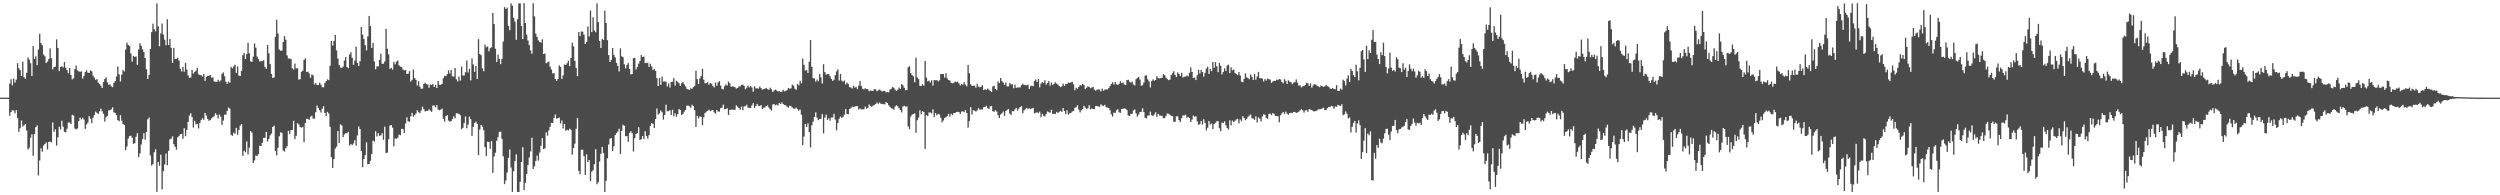 <?xml version="1.0" encoding="UTF-8"?>
<svg xmlns="http://www.w3.org/2000/svg" width="1920" height="150">
  <path d="M0 75.000h1v1.000H0zM1 75.000h1v1.000H1zM2 75.000h1v1.000H2zM3 75.000h1v1.000H3zM4 75.000h1v1.000H4zM5 75.000h1v1.000H5zM6 74.975h1v1.000H6zM7 64.214h1v24.712H7zM8 60.894h1v25.171H8zM9 65.611h1v19.008H9zM10 60.367h1v24.509H10zM11 63.386h1v23.660H11zM12 61.156h1v23.420H12zM13 48.500h1v42.056H13zM14 52.439h1v48.840H14zM15 53.891h1v44.583H15zM16 58.362h1v34.266H16zM17 47.339h1v49.832H17zM18 59.363h1v36.833H18zM19 60.447h1v34.832H19zM20 55.905h1v44.285H20zM21 44.196h1v70.667H21zM22 45.759h1v67.703H22zM23 48.529h1v57.274H23zM24 58.375h1v44.750H24zM25 35.401h1v84.239H25zM26 45.360h1v57.594H26zM27 43.213h1v54.512H27zM28 50.036h1v46.267H28zM29 38.020h1v96.728H29zM30 25.918h1v97.362H30zM31 33.149h1v80.739H31zM32 34.761h1v81.729H32zM33 41.871h1v69.893H33zM34 43.275h1v67.332H34zM35 48.417h1v60.968H35zM36 47.267h1v67.521H36zM37 45.346h1v63.652H37zM38 37.163h1v71.566H38zM39 44.695h1v64.626H39zM40 53.289h1v40.745H40zM41 51.438h1v49.832H41zM42 51.179h1v48.147H42zM43 30.239h1v81.519H43zM44 36.789h1v68.700H44zM45 54.642h1v42.673H45zM46 51.385h1v48.025H46zM47 50.889h1v41.819H47zM48 51.813h1v45.541H48zM49 47.592h1v53.664H49zM50 52.043h1v49.580H50zM51 53.830h1v45.023H51zM52 56.247h1v37.852H52zM53 52.120h1v41.914H53zM54 57.623h1v37.645H54zM55 60.972h1v27.235H55zM56 60.111h1v28.627H56zM57 53.056h1v45.632H57zM58 50.351h1v49.060H58zM59 54.075h1v44.600H59zM60 54.841h1v38.106H60zM61 55.115h1v35.198H61zM62 54.853h1v36.842H62zM63 60.388h1v30.022H63zM64 58.263h1v33.562H64zM65 55.223h1v43.764H65zM66 54.000h1v41.633H66zM67 55.786h1v38.376H67zM68 56.008h1v33.149H68zM69 54.130h1v37.115H69zM70 54.749h1v39.781H70zM71 58.110h1v32.184H71zM72 59.620h1v28.720H72zM73 61.329h1v24.372H73zM74 60.731h1v25.975H74zM75 63.495h1v23.986H75zM76 64.594h1v20.891H76zM77 65.862h1v17.663H77zM78 67.594h1v17.853H78zM79 63.006h1v24.325H79zM80 60.627h1v32.785H80zM81 59.366h1v30.676H81zM82 63.217h1v25.776H82zM83 65.133h1v19.686H83zM84 64.731h1v19.833H84zM85 66.324h1v17.647H85zM86 66.960h1v15.448H86zM87 63.569h1v22.685H87zM88 62.430h1v24.411H88zM89 58.744h1v29.696H89zM90 51.061h1v41.137H90zM91 57.145h1v35.991H91zM92 62.587h1v25.897H92zM93 57.367h1v35.278H93zM94 53.642h1v41.635H94zM95 54.887h1v41.062H95zM96 38.141h1v77.139H96zM97 32.708h1v79.800H97zM98 34.486h1v71.907H98zM99 35.330h1v69.187H99zM100 41.055h1v63.114H100zM101 47.289h1v58.424H101zM102 42.927h1v67.531H102zM103 43.687h1v66.293H103zM104 43.400h1v61.613H104zM105 49.853h1v52.468H105zM106 38.111h1v82.614H106zM107 33.250h1v84.581H107zM108 35.133h1v75.850H108zM109 37.835h1v69.057H109zM110 39.980h1v62.341H110zM111 44.554h1v62.731H111zM112 53.197h1v48.132H112zM113 60.636h1v30.975H113zM114 57.559h1v32.654H114zM115 37.613h1v81.797H115zM116 24.713h1v102.392H116zM117 18.152h1v107.833H117zM118 22.478h1v94.445H118zM119 24.057h1v90.574H119zM120 2.596h1v144.751H120zM121 20.273h1v104.119H121zM122 35.458h1v91.893H122zM123 25.679h1v93.156H123zM124 18.077h1v127.352H124zM125 26.533h1v104.916H125zM126 30.443h1v95.925H126zM127 34.767h1v83.095H127zM128 14.821h1v112.088H128zM129 34.460h1v81.411H129zM130 29.905h1v77.178H130zM131 36.687h1v69.830H131zM132 48.305h1v56.382H132zM133 36.744h1v74.023H133zM134 45.219h1v67.508H134zM135 45.315h1v69.621H135zM136 44.349h1v61.078H136zM137 46.507h1v58.060H137zM138 52.818h1v50.305H138zM139 54.940h1v47.854H139zM140 51.273h1v55.276H140zM141 55.106h1v43.375H141zM142 48.193h1v56.457H142zM143 53.473h1v46.299H143zM144 57.950h1v35.671H144zM145 59.818h1v28.961H145zM146 59.481h1v27.455H146zM147 53.606h1v36.267H147zM148 56.486h1v41.417H148zM149 55.350h1v37.464H149zM150 54.272h1v41.281H150zM151 52.069h1v43.124H151zM152 57.205h1v41.428H152zM153 57.548h1v36.947H153zM154 57.800h1v34.461H154zM155 58.871h1v31.964H155zM156 56.812h1v35.242H156zM157 62.124h1v24.660H157zM158 59.118h1v29.733H158zM159 58.211h1v33.108H159zM160 58.199h1v34.585H160zM161 57.618h1v34.574H161zM162 59.662h1v31.232H162zM163 59.436h1v30.556H163zM164 62.449h1v26.779H164zM165 62.800h1v24.220H165zM166 62.899h1v25.316H166zM167 61.269h1v29.790H167zM168 62.668h1v25.314H168zM169 61.777h1v27.815H169zM170 56.696h1v39.217H170zM171 55.605h1v37.025H171zM172 58.543h1v29.504H172zM173 62.705h1v25.404H173zM174 64.347h1v20.873H174zM175 62.709h1v19.875H175zM176 63.480h1v20.002H176zM177 51.375h1v52.172H177zM178 52.524h1v51.750H178zM179 51.006h1v50.906H179zM180 49.650h1v53.111H180zM181 55.965h1v42.229H181zM182 51.041h1v52.487H182zM183 58.111h1v41.701H183zM184 58.346h1v38.169H184zM185 54.475h1v40.875H185zM186 42.352h1v77.378H186zM187 40.573h1v75.116H187zM188 45.354h1v71.536H188zM189 41.538h1v67.094H189zM190 32.838h1v85.730H190zM191 40.948h1v72.454H191zM192 47.028h1v53.640H192zM193 47.523h1v54.306H193zM194 43.531h1v81.642H194zM195 33.383h1v89.760H195zM196 36.597h1v82.781H196zM197 43.454h1v76.465H197zM198 45.490h1v72.888H198zM199 47.179h1v64.832H199zM200 47.074h1v65.035H200zM201 46.943h1v62.660H201zM202 46.242h1v59.648H202zM203 51.366h1v54.454H203zM204 52.854h1v48.463H204zM205 34.543h1v74.112H205zM206 40.913h1v65.797H206zM207 49.186h1v54.763H207zM208 56.743h1v45.879H208zM209 59.885h1v37.586H209zM210 59.419h1v37.076H210zM211 28.324h1v87.581H211zM212 15.179h1v104.155H212zM213 25.740h1v87.720H213zM214 37.981h1v66.693H214zM215 38.898h1v62.717H215zM216 38.840h1v63.145H216zM217 32.189h1v83.403H217zM218 27.756h1v88.678H218zM219 30.475h1v83.316H219zM220 42.555h1v69.774H220zM221 44.910h1v55.522H221zM222 44.897h1v57.973H222zM223 45.364h1v54.599H223zM224 52.429h1v47.347H224zM225 53.459h1v39.320H225zM226 48.779h1v58.123H226zM227 52.573h1v51.741H227zM228 52.401h1v42.197H228zM229 61.199h1v34.321H229zM230 60.823h1v36.652H230zM231 55.142h1v42.976H231zM232 54.252h1v43.185H232zM233 46.081h1v63.198H233zM234 44.801h1v49.726H234zM235 55.315h1v35.864H235zM236 54.972h1v36.374H236zM237 56.437h1v35.636H237zM238 59.695h1v29.951H238zM239 57.139h1v31.753H239zM240 57.894h1v33.206H240zM241 64.889h1v26.177H241zM242 63.722h1v22.468H242zM243 65.301h1v15.768H243zM244 65.333h1v17.585H244zM245 63.554h1v21.145H245zM246 64.955h1v21.480H246zM247 66.914h1v16.588H247zM248 67.059h1v14.543H248zM249 63.866h1v22.793H249zM250 62.264h1v26.819H250zM251 60.980h1v24.883H251zM252 61.536h1v25.655H252zM253 50.489h1v46.882H253zM254 31.369h1v89.375H254zM255 34.952h1v93.979H255zM256 31.529h1v90.613H256zM257 26.774h1v87.343H257zM258 38.721h1v73.908H258zM259 44.917h1v55.725H259zM260 49.838h1v60.010H260zM261 51.851h1v43.709H261zM262 52.231h1v44.145H262zM263 51.143h1v54.054H263zM264 46.490h1v56.783H264zM265 43.811h1v58.365H265zM266 51.451h1v50.929H266zM267 52.433h1v48.777H267zM268 41.843h1v70.010H268zM269 40.144h1v70.374H269zM270 44.404h1v67.072H270zM271 49.791h1v60.387H271zM272 46.490h1v61.189H272zM273 35.837h1v76.018H273zM274 48.317h1v55.733H274zM275 50.661h1v46.470H275zM276 47.030h1v52.034H276zM277 20.775h1v95.316H277zM278 26.582h1v101.833H278zM279 29.922h1v92.188H279zM280 34.598h1v84.577H280zM281 38.642h1v70.672H281zM282 27.922h1v98.286H282zM283 12.215h1v113.746H283zM284 20.068h1v103.493H284zM285 36.791h1v81.518H285zM286 32.922h1v75.101H286zM287 47.174h1v61.580H287zM288 53.141h1v47.683H288zM289 51.059h1v53.766H289zM290 50.967h1v51.260H290zM291 46.044h1v58.265H291zM292 41.108h1v62.841H292zM293 48.964h1v53.354H293zM294 48.935h1v58.450H294zM295 47.199h1v50.063H295zM296 22.218h1v95.375H296zM297 37.404h1v79.740H297zM298 41.708h1v65.276H298zM299 52.844h1v43.623H299zM300 52.056h1v43.995H300zM301 53.496h1v44.539H301zM302 47.528h1v64.818H302zM303 49.409h1v56.929H303zM304 47.248h1v59.371H304zM305 46.486h1v59.260H305zM306 50.121h1v53.205H306zM307 51.182h1v52.693H307zM308 51.516h1v47.407H308zM309 53.419h1v45.765H309zM310 54.075h1v48.095H310zM311 53.661h1v41.270H311zM312 56.798h1v33.282H312zM313 56.554h1v36.611H313zM314 54.606h1v38.882H314zM315 62.727h1v26.673H315zM316 61.299h1v25.398H316zM317 53.472h1v36.166H317zM318 59.949h1v28.547H318zM319 61.274h1v25.847H319zM320 65.714h1v18.990H320zM321 62.358h1v23.787H321zM322 66.617h1v20.331H322zM323 68.212h1v16.624H323zM324 67.979h1v13.973H324zM325 64.440h1v19.387H325zM326 63.529h1v22.019H326zM327 64.619h1v20.579H327zM328 64.993h1v20.218H328zM329 67.429h1v16.524H329zM330 64.939h1v20.025H330zM331 65.226h1v20.565H331zM332 64.337h1v16.645H332zM333 66.793h1v14.312H333zM334 65.169h1v17.297H334zM335 67.592h1v13.077H335zM336 62.213h1v21.920H336zM337 65.067h1v19.690H337zM338 65.124h1v19.171H338zM339 64.361h1v19.046H339zM340 60.088h1v31.120H340zM341 58.156h1v35.234H341zM342 58.445h1v30.713H342zM343 56.924h1v31.533H343zM344 54.060h1v38.550H344zM345 56.446h1v37.033H345zM346 53.713h1v39.282H346zM347 58.603h1v32.908H347zM348 58.831h1v30.474H348zM349 52.239h1v38.664H349zM350 60.993h1v26.014H350zM351 62.551h1v24.610H351zM352 58.819h1v28.663H352zM353 61.877h1v26.580H353zM354 51.087h1v48.155H354zM355 57.970h1v40.231H355zM356 57.897h1v36.644H356zM357 55.450h1v33.993H357zM358 46.502h1v52.071H358zM359 55.712h1v39.985H359zM360 52.827h1v36.766H360zM361 61.735h1v29.736H361zM362 44.890h1v59.502H362zM363 49.552h1v47.869H363zM364 55.182h1v39.344H364zM365 50.642h1v42.818H365zM366 60.733h1v34.457H366zM367 30.060h1v89.079H367zM368 41.522h1v57.939H368zM369 42.410h1v53.568H369zM370 52.497h1v44.791H370zM371 54.757h1v45.289H371zM372 34.267h1v78.711H372zM373 36.300h1v83.597H373zM374 35.642h1v73.202H374zM375 39.403h1v69.599H375zM376 37.068h1v77.145H376zM377 36.294h1v72.101H377zM378 9.972h1v122.856H378zM379 18.471h1v101.808H379zM380 37.370h1v79.905H380zM381 47.537h1v60.573H381zM382 41.932h1v63.434H382zM383 45.213h1v56.098H383zM384 49.232h1v51.904H384zM385 45.195h1v61.394H385zM386 31.921h1v88.142H386zM387 5.503h1v135.889H387zM388 6.902h1v131.683H388zM389 5.897h1v126.585H389zM390 19.830h1v101.419H390zM391 23.200h1v91.569H391zM392 2.568h1v126.037H392zM393 4.378h1v143.048H393zM394 13.633h1v117.885H394zM395 16.574h1v107.132H395zM396 30.549h1v87.986H396zM397 14.726h1v132.703H397zM398 2.611h1v144.830H398zM399 2.605h1v136.959H399zM400 19.970h1v104.432H400zM401 29.990h1v83.045H401zM402 2.412h1v143.648H402zM403 17.726h1v122.722H403zM404 26.633h1v106.928H404zM405 31.072h1v95.663H405zM406 34.659h1v86.342H406zM407 38.705h1v77.597H407zM408 41.230h1v64.566H408zM409 2.601h1v127.180H409zM410 12.554h1v115.168H410zM411 25.879h1v97.711H411zM412 28.403h1v91.076H412zM413 30.993h1v92.317H413zM414 32.270h1v84.879H414zM415 32.801h1v79.118H415zM416 30.224h1v75.840H416zM417 41.524h1v73.033H417zM418 41.093h1v72.822H418zM419 48.586h1v53.006H419zM420 47.894h1v56.295H420zM421 47.249h1v52.921H421zM422 51.182h1v46.191H422zM423 53.363h1v40.973H423zM424 56.355h1v38.078H424zM425 56.101h1v34.510H425zM426 60.677h1v27.292H426zM427 62.094h1v28.999H427zM428 60.643h1v30.150H428zM429 50.244h1v40.089H429zM430 51.394h1v43.457H430zM431 60.600h1v31.906H431zM432 57.860h1v40.787H432zM433 49.570h1v45.636H433zM434 49.845h1v50.578H434zM435 48.567h1v51.090H435zM436 46.647h1v53.618H436zM437 50.739h1v48.100H437zM438 44.560h1v55.123H438zM439 32.844h1v85.971H439zM440 35.578h1v78.144H440zM441 46.678h1v63.659H441zM442 52.161h1v46.780H442zM443 58.448h1v32.221H443zM444 24.580h1v106.671H444zM445 27.754h1v106.143H445zM446 24.122h1v90.860H446zM447 24.305h1v90.699H447zM448 26.610h1v93.356H448zM449 33.816h1v100.516H449zM450 32.135h1v86.383H450zM451 20.340h1v104.087H451zM452 27.997h1v94.927H452zM453 8.102h1v130.899H453zM454 24.618h1v107.149H454zM455 13.252h1v117.472H455zM456 23.388h1v102.711H456zM457 24.802h1v89.803H457zM458 2.629h1v138.898H458zM459 16.941h1v123.030H459zM460 31.498h1v92.567H460zM461 36.825h1v81.281H461zM462 29.884h1v82.915H462zM463 30.688h1v86.902H463zM464 8.207h1v139.228H464zM465 17.646h1v121.184H465zM466 30.898h1v90.642H466zM467 42.293h1v68.729H467zM468 47.618h1v58.949H468zM469 45.939h1v59.984H469zM470 36.827h1v79.266H470zM471 42.203h1v70.088H471zM472 44.080h1v59.728H472zM473 48.315h1v53.936H473zM474 50.577h1v50.377H474zM475 54.873h1v43.962H475zM476 37.129h1v81.105H476zM477 43.232h1v57.250H477zM478 43.918h1v51.939H478zM479 49.425h1v47.205H479zM480 52.509h1v52.099H480zM481 49.836h1v54.718H481zM482 48.482h1v60.424H482zM483 52.988h1v49.069H483zM484 57.116h1v43.770H484zM485 56.840h1v45.466H485zM486 44.648h1v71.735H486zM487 44.428h1v61.712H487zM488 53.364h1v49.664H488zM489 51.344h1v50.764H489zM490 48.842h1v48.853H490zM491 46.805h1v60.789H491zM492 42.339h1v64.586H492zM493 43.759h1v60.657H493zM494 43.409h1v63.386H494zM495 48.505h1v52.275H495zM496 48.239h1v56.189H496zM497 48.267h1v58.122H497zM498 51.333h1v52.429H498zM499 48.930h1v47.720H499zM500 51.003h1v43.420H500zM501 53.808h1v41.304H501zM502 52.911h1v45.431H502zM503 54.361h1v37.016H503zM504 60.055h1v23.244H504zM505 66.026h1v21.969H505zM506 59.867h1v27.193H506zM507 65.123h1v19.729H507zM508 58.765h1v27.464H508zM509 62.657h1v29.213H509zM510 62.542h1v25.796H510zM511 62.755h1v17.677H511zM512 66.379h1v19.063H512zM513 64.106h1v21.287H513zM514 67.210h1v17.398H514zM515 63.001h1v25.386H515zM516 62.770h1v21.536H516zM517 59.973h1v29.298H517zM518 65.716h1v21.201H518zM519 61.989h1v27.657H519zM520 62.828h1v24.886H520zM521 63.968h1v19.807H521zM522 66.033h1v18.413H522zM523 63.899h1v24.454H523zM524 62.991h1v24.503H524zM525 64.787h1v20.987H525zM526 66.286h1v18.132H526zM527 68.227h1v12.938H527zM528 68.549h1v12.565H528zM529 69.061h1v12.631H529zM530 67.774h1v15.034H530zM531 68.179h1v12.233H531zM532 66.923h1v14.658H532zM533 65.968h1v18.625H533zM534 54.308h1v43.244H534zM535 60.785h1v28.220H535zM536 64.530h1v26.439H536zM537 60.253h1v29.146H537zM538 58.404h1v31.320H538zM539 52.816h1v43.354H539zM540 61.208h1v28.910H540zM541 63.969h1v22.799H541zM542 63.850h1v21.923H542zM543 63.135h1v21.994H543zM544 65.071h1v19.193H544zM545 63.784h1v21.639H545zM546 64.303h1v20.531H546zM547 66.015h1v18.463H547zM548 67.109h1v19.199H548zM549 63.368h1v23.975H549zM550 65.869h1v18.612H550zM551 63.290h1v22.322H551zM552 62.374h1v23.364H552zM553 65.714h1v17.407H553zM554 68.219h1v14.484H554zM555 68.649h1v11.758H555zM556 66.177h1v17.791H556zM557 64.844h1v18.953H557zM558 65.704h1v17.380H558zM559 62.649h1v25.611H559zM560 64.015h1v20.459H560zM561 66.643h1v17.593H561zM562 66.259h1v17.909H562zM563 66.582h1v17.740H563zM564 67.002h1v17.210H564zM565 68.035h1v12.868H565zM566 67.573h1v14.375H566zM567 66.279h1v16.716H567zM568 66.396h1v17.873H568zM569 65.158h1v16.649H569zM570 65.036h1v19.618H570zM571 65.902h1v15.804H571zM572 68.480h1v13.023H572zM573 67.351h1v13.078H573zM574 65.720h1v16.895H574zM575 67.107h1v15.826H575zM576 66.163h1v16.698H576zM577 67.226h1v13.736H577zM578 70.457h1v8.777H578zM579 66.269h1v16.620H579zM580 67.952h1v13.437H580zM581 67.791h1v12.039H581zM582 68.057h1v13.251H582zM583 66.446h1v14.982H583zM584 67.685h1v13.009H584zM585 68.858h1v14.978H585zM586 68.443h1v14.347H586zM587 67.986h1v14.501H587zM588 67.723h1v13.671H588zM589 68.464h1v12.414H589zM590 68.950h1v13.708H590zM591 67.331h1v16.537H591zM592 68.572h1v16.289H592zM593 70.671h1v9.609H593zM594 69.571h1v10.322H594zM595 68.743h1v12.220H595zM596 69.477h1v10.882H596zM597 70.248h1v10.823H597zM598 70.051h1v8.997H598zM599 70.726h1v9.146H599zM600 70.381h1v8.281H600zM601 68.858h1v11.060H601zM602 70.172h1v10.506H602zM603 69.784h1v11.058H603zM604 69.203h1v12.829H604zM605 67.582h1v15.110H605zM606 68.125h1v13.054H606zM607 67.830h1v13.760H607zM608 64.960h1v17.627H608zM609 65.792h1v17.582H609zM610 68.106h1v15.410H610zM611 68.990h1v13.672H611zM612 64.383h1v19.407H612zM613 65.551h1v19.370H613zM614 61.967h1v22.137H614zM615 63.991h1v24.131H615zM616 44.934h1v66.512H616zM617 49.752h1v55.166H617zM618 54.191h1v41.163H618zM619 53.805h1v43.780H619zM620 56.016h1v38.712H620zM621 47.434h1v54.009H621zM622 30.782h1v82.478H622zM623 51.368h1v44.879H623zM624 60.011h1v33.383H624zM625 60.221h1v29.608H625zM626 62.717h1v23.629H626zM627 61.059h1v29.305H627zM628 62.394h1v29.923H628zM629 56.878h1v34.580H629zM630 59.368h1v31.866H630zM631 64.168h1v23.489H631zM632 49.315h1v53.060H632zM633 55.407h1v34.915H633zM634 57.348h1v30.731H634zM635 56.756h1v35.357H635zM636 56.926h1v33.840H636zM637 58.449h1v34.281H637zM638 60.608h1v29.673H638zM639 62.078h1v28.126H639zM640 61.257h1v26.210H640zM641 57.688h1v34.104H641zM642 54.826h1v45.263H642zM643 53.289h1v41.222H643zM644 61.832h1v29.342H644zM645 56.740h1v32.790H645zM646 61.872h1v28.691H646zM647 62.745h1v26.901H647zM648 61.772h1v26.257H648zM649 64.811h1v18.948H649zM650 63.404h1v24.219H650zM651 64.548h1v23.164H651zM652 66.919h1v16.756H652zM653 67.227h1v15.983H653zM654 68.013h1v13.866H654zM655 65.795h1v16.488H655zM656 67.268h1v14.585H656zM657 66.669h1v14.768H657zM658 68.442h1v13.148H658zM659 65.733h1v18.355H659zM660 62.185h1v21.112H660zM661 65.988h1v18.111H661zM662 68.107h1v15.784H662zM663 68.589h1v15.437H663zM664 67.788h1v14.102H664zM665 68.378h1v15.003H665zM666 68.436h1v14.484H666zM667 70.060h1v10.145H667zM668 69.405h1v11.916H668zM669 69.854h1v12.156H669zM670 69.788h1v11.358H670zM671 68.457h1v12.112H671zM672 68.642h1v11.245H672zM673 70.041h1v8.669H673zM674 69.413h1v10.349H674zM675 68.733h1v10.072H675zM676 69.480h1v10.165H676zM677 70.311h1v9.721H677zM678 69.838h1v9.976H678zM679 69.908h1v10.310H679zM680 71.034h1v7.345H680zM681 70.681h1v8.480H681zM682 70.920h1v9.853H682zM683 68.764h1v13.305H683zM684 68.133h1v14.959H684zM685 66.844h1v16.589H685zM686 67.443h1v16.761H686zM687 68.850h1v12.923H687zM688 69.824h1v11.090H688zM689 68.801h1v12.924H689zM690 67.212h1v15.913H690zM691 68.300h1v16.231H691zM692 64.542h1v21.812H692zM693 65.573h1v16.222H693zM694 67.363h1v13.911H694zM695 69.327h1v12.609H695zM696 69.070h1v12.690H696zM697 51.727h1v45.350H697zM698 50.866h1v48.289H698zM699 56.110h1v33.441H699zM700 57.667h1v30.415H700zM701 58.611h1v28.963H701zM702 63.162h1v23.903H702zM703 44.286h1v57.682H703zM704 59.515h1v32.815H704zM705 60.771h1v29.478H705zM706 65.901h1v18.789H706zM707 65.941h1v21.758H707zM708 64.732h1v20.639H708zM709 65.835h1v20.158H709zM710 46.787h1v67.607H710zM711 59.671h1v28.727H711zM712 62.395h1v26.779H712zM713 61.908h1v24.504H713zM714 63.349h1v22.985H714zM715 61.652h1v25.415H715zM716 65.704h1v18.305H716zM717 61.473h1v28.414H717zM718 61.668h1v25.211H718zM719 61.555h1v26.999H719zM720 62.538h1v24.921H720zM721 61.623h1v26.284H721zM722 56.914h1v33.474H722zM723 56.847h1v37.098H723zM724 56.857h1v35.707H724zM725 59.525h1v31.219H725zM726 56.185h1v33.779H726zM727 60.160h1v29.011H727zM728 61.480h1v25.949H728zM729 61.817h1v27.857H729zM730 63.564h1v23.825H730zM731 64.021h1v24.455H731zM732 63.542h1v23.260H732zM733 62.601h1v24.273H733zM734 63.055h1v22.942H734zM735 62.782h1v23.062H735zM736 63.974h1v22.127H736zM737 65.627h1v21.900H737zM738 64.425h1v21.292H738zM739 65.102h1v20.425H739zM740 63.142h1v23.078H740zM741 64.961h1v19.569H741zM742 66.251h1v20.556H742zM743 49.807h1v48.180H743zM744 56.246h1v36.718H744zM745 64.645h1v17.681H745zM746 66.011h1v21.936H746zM747 65.805h1v18.823H747zM748 65.761h1v19.215H748zM749 67.378h1v18.282H749zM750 64.365h1v20.420H750zM751 66.445h1v16.670H751zM752 67.008h1v17.141H752zM753 66.652h1v17.393H753zM754 65.451h1v18.644H754zM755 69.196h1v13.092H755zM756 68.532h1v13.718H756zM757 68.970h1v12.211H757zM758 68.024h1v15.017H758zM759 68.812h1v14.895H759zM760 69.919h1v11.762H760zM761 70.712h1v10.736H761zM762 66.405h1v19.030H762zM763 65.851h1v19.986H763zM764 68.392h1v16.311H764zM765 69.244h1v16.445H765zM766 62.445h1v26.003H766zM767 63.806h1v26.851H767zM768 59.916h1v28.007H768zM769 62.334h1v24.659H769zM770 63.390h1v22.248H770zM771 65.065h1v23.937H771zM772 63.430h1v21.805H772zM773 66.382h1v18.005H773zM774 66.352h1v17.457H774zM775 63.813h1v23.441H775zM776 64.859h1v23.344H776zM777 64.722h1v20.610H777zM778 67.788h1v17.733H778zM779 65.008h1v18.948H779zM780 67.426h1v15.533H780zM781 67.148h1v17.795H781zM782 67.118h1v16.278H782zM783 67.133h1v15.076H783zM784 65.313h1v16.303H784zM785 64.240h1v22.729H785zM786 65.256h1v19.506H786zM787 65.211h1v18.676H787zM788 65.511h1v17.354H788zM789 64.897h1v18.946H789zM790 68.348h1v14.849H790zM791 66.190h1v17.630H791zM792 65.758h1v17.535H792zM793 66.180h1v16.723H793zM794 62.113h1v24.906H794zM795 61.061h1v25.575H795zM796 63.001h1v23.145H796zM797 60.666h1v26.254H797zM798 67.051h1v18.645H798zM799 64.259h1v25.782H799zM800 63.074h1v24.368H800zM801 63.736h1v25.205H801zM802 61.656h1v27.790H802zM803 64.977h1v22.554H803zM804 63.754h1v21.871H804zM805 62.313h1v23.860H805zM806 65.785h1v20.774H806zM807 63.365h1v20.945H807zM808 65.182h1v22.354H808zM809 64.411h1v22.922H809zM810 63.187h1v24.324H810zM811 64.172h1v21.723H811zM812 65.032h1v21.804H812zM813 66.108h1v19.702H813zM814 66.899h1v18.206H814zM815 66.239h1v19.649H815zM816 64.262h1v18.702H816zM817 66.030h1v19.198H817zM818 64.499h1v23.174H818zM819 64.508h1v20.178H819zM820 63.324h1v24.666H820zM821 63.648h1v23.496H821zM822 63.269h1v23.423H822zM823 62.791h1v22.833H823zM824 64.741h1v20.432H824zM825 69.364h1v13.460H825zM826 67.396h1v14.949H826zM827 68.170h1v12.719H827zM828 66.752h1v17.471H828zM829 65.157h1v21.241H829zM830 65.638h1v19.094H830zM831 64.354h1v19.464H831zM832 65.272h1v15.968H832zM833 68.385h1v14.249H833zM834 67.391h1v16.224H834zM835 66.219h1v17.029H835zM836 66.800h1v14.001H836zM837 67.735h1v16.295H837zM838 67.253h1v16.030H838zM839 66.687h1v16.995H839zM840 68.825h1v14.984H840zM841 69.610h1v11.869H841zM842 68.787h1v12.585H842zM843 68.669h1v13.013H843zM844 68.791h1v13.259H844zM845 70.206h1v9.924H845zM846 67.978h1v13.039H846zM847 69.656h1v11.754H847zM848 68.802h1v11.669H848zM849 68.599h1v13.768H849zM850 68.762h1v13.809H850zM851 67.666h1v15.285H851zM852 66.077h1v18.585H852zM853 64.440h1v23.364H853zM854 63.203h1v26.354H854zM855 64.899h1v21.538H855zM856 63.050h1v23.742H856zM857 64.732h1v19.939H857zM858 65.295h1v18.570H858zM859 64.312h1v21.986H859zM860 62.369h1v24.253H860zM861 63.821h1v19.922H861zM862 63.327h1v20.173H862zM863 64.932h1v18.316H863zM864 65.257h1v18.275H864zM865 61.548h1v23.003H865zM866 61.240h1v27.503H866zM867 62.714h1v26.371H867zM868 63.452h1v24.110H868zM869 62.596h1v24.825H869zM870 64.832h1v20.020H870zM871 65.635h1v18.485H871zM872 60.806h1v26.244H872zM873 59.924h1v29.612H873zM874 59.020h1v28.916H874zM875 61.069h1v24.948H875zM876 65.832h1v20.045H876zM877 65.431h1v17.736H877zM878 63.377h1v22.678H878zM879 58.066h1v32.472H879zM880 57.861h1v33.004H880zM881 60.990h1v27.794H881zM882 62.574h1v26.053H882zM883 67.180h1v18.564H883zM884 62.326h1v26.136H884zM885 60.959h1v28.224H885zM886 61.957h1v26.012H886zM887 61.489h1v24.728H887zM888 58.528h1v31.241H888zM889 59.947h1v27.472H889zM890 60.217h1v28.515H890zM891 59.943h1v28.871H891zM892 59.709h1v29.323H892zM893 56.940h1v33.821H893zM894 57.752h1v32.952H894zM895 59.654h1v29.370H895zM896 60.769h1v26.352H896zM897 61.593h1v25.819H897zM898 61.169h1v27.005H898zM899 57.670h1v31.298H899zM900 56.251h1v32.987H900zM901 54.681h1v38.928H901zM902 57.562h1v35.918H902zM903 59.112h1v30.190H903zM904 55.533h1v33.851H904zM905 56.775h1v35.469H905zM906 58.346h1v35.292H906zM907 55.935h1v34.824H907zM908 59.433h1v29.203H908zM909 58.913h1v29.817H909zM910 58.773h1v29.329H910zM911 57.949h1v32.362H911zM912 58.662h1v31.158H912zM913 55.879h1v34.781H913zM914 51.783h1v41.888H914zM915 55.280h1v36.630H915zM916 59.869h1v28.886H916zM917 59.529h1v30.163H917zM918 61.498h1v27.724H918zM919 57.768h1v35.447H919zM920 53.641h1v42.265H920zM921 56.399h1v38.820H921zM922 53.710h1v39.193H922zM923 55.285h1v40.298H923zM924 58.854h1v32.755H924zM925 55.932h1v38.445H925zM926 52.638h1v47.504H926zM927 51.177h1v46.910H927zM928 56.756h1v36.196H928zM929 52.927h1v42.741H929zM930 54.683h1v40.205H930zM931 47.555h1v51.567H931zM932 52.073h1v43.141H932zM933 47.684h1v46.550H933zM934 50.896h1v42.240H934zM935 55.383h1v37.662H935zM936 48.302h1v50.130H936zM937 50.640h1v50.079H937zM938 57.158h1v37.024H938zM939 55.270h1v39.240H939zM940 52.476h1v40.726H940zM941 54.498h1v41.734H941zM942 50.303h1v48.029H942zM943 49.627h1v49.848H943zM944 56.133h1v36.266H944zM945 51.652h1v44.647H945zM946 53.951h1v38.657H946zM947 53.334h1v40.452H947zM948 55.974h1v36.776H948zM949 56.893h1v34.825H949zM950 57.728h1v33.514H950zM951 55.288h1v39.448H951zM952 57.976h1v33.789H952zM953 62.680h1v30.472H953zM954 63.154h1v26.087H954zM955 60.592h1v30.037H955zM956 56.372h1v35.892H956zM957 59.342h1v31.959H957zM958 60.071h1v29.639H958zM959 60.809h1v27.967H959zM960 57.165h1v30.812H960zM961 58.939h1v31.878H961zM962 61.383h1v29.667H962zM963 56.779h1v35.304H963zM964 61.178h1v28.104H964zM965 58.766h1v35.345H965zM966 55.186h1v34.949H966zM967 60.060h1v31.032H967zM968 60.064h1v33.253H968zM969 60.362h1v29.061H969zM970 62.584h1v25.188H970zM971 60.714h1v27.449H971zM972 61.895h1v28.579H972zM973 60.255h1v30.978H973zM974 60.764h1v26.892H974zM975 61.152h1v25.988H975zM976 63.625h1v24.848H976zM977 62.578h1v24.332H977zM978 62.109h1v25.266H978zM979 62.090h1v26.948H979zM980 61.152h1v27.993H980zM981 61.582h1v27.672H981zM982 60.695h1v33.210H982zM983 61.032h1v27.568H983zM984 62.959h1v24.071H984zM985 64.062h1v21.880H985zM986 60.776h1v26.702H986zM987 62.294h1v23.441H987zM988 64.440h1v22.872H988zM989 61.721h1v26.414H989zM990 62.702h1v24.123H990zM991 63.204h1v23.371H991zM992 64.677h1v22.218H992zM993 63.414h1v22.569H993zM994 63.145h1v22.840H994zM995 60.984h1v25.862H995zM996 63.448h1v22.913H996zM997 65.860h1v19.951H997zM998 65.489h1v19.218H998zM999 67.121h1v16.675H999zM1000 66.263h1v18.451H1000zM1001 66.104h1v20.395H1001zM1002 65.256h1v19.636H1002zM1003 63.612h1v20.988H1003zM1004 64.068h1v21.825H1004zM1005 65.968h1v17.846H1005zM1006 63.998h1v20.242H1006zM1007 67.317h1v17.236H1007zM1008 65.595h1v19.823H1008zM1009 64.573h1v20.931H1009zM1010 64.941h1v20.397H1010zM1011 65.788h1v19.104H1011zM1012 66.338h1v17.556H1012zM1013 66.908h1v17.069H1013zM1014 65.687h1v18.124H1014zM1015 66.190h1v17.120H1015zM1016 66.717h1v16.029H1016zM1017 66.274h1v18.211H1017zM1018 65.192h1v19.378H1018zM1019 66.220h1v16.843H1019zM1020 66.649h1v15.450H1020zM1021 67.967h1v14.310H1021zM1022 68.309h1v12.994H1022zM1023 67.640h1v14.079H1023zM1024 68.394h1v15.094H1024zM1025 68.493h1v13.215H1025zM1026 65.397h1v16.697H1026zM1027 69.856h1v10.661H1027zM1028 69.804h1v11.186H1028zM1029 67.951h1v13.484H1029zM1030 68.917h1v11.110H1030zM1031 61.215h1v27.317H1031zM1032 62.335h1v25.442H1032zM1033 65.684h1v19.875H1033zM1034 60.380h1v26.994H1034zM1035 57.868h1v33.130H1035zM1036 62.978h1v27.309H1036zM1037 52.887h1v48.898H1037zM1038 54.544h1v42.869H1038zM1039 57.632h1v36.940H1039zM1040 59.192h1v33.677H1040zM1041 49.642h1v52.218H1041zM1042 54.734h1v40.121H1042zM1043 61.675h1v30.748H1043zM1044 52.120h1v44.014H1044zM1045 39.403h1v82.607H1045zM1046 38.398h1v78.512H1046zM1047 45.628h1v62.361H1047zM1048 55.221h1v43.188H1048zM1049 35.121h1v82.425H1049zM1050 45.357h1v57.232H1050zM1051 38.644h1v65.169H1051zM1052 40.719h1v60.201H1052zM1053 30.530h1v107.785H1053zM1054 23.102h1v115.561H1054zM1055 32.176h1v85.270H1055zM1056 32.169h1v89.665H1056zM1057 41.957h1v69.489H1057zM1058 45.333h1v68.280H1058zM1059 49.208h1v57.315H1059zM1060 40.151h1v69.235H1060zM1061 42.408h1v67.675H1061zM1062 32.768h1v73.728H1062zM1063 43.043h1v59.349H1063zM1064 51.444h1v47.553H1064zM1065 56.394h1v42.474H1065zM1066 52.624h1v50.786H1066zM1067 40.398h1v67.205H1067zM1068 51.857h1v49.139H1068zM1069 54.350h1v42.335H1069zM1070 53.763h1v42.906H1070zM1071 54.947h1v37.168H1071zM1072 43.982h1v55.897H1072zM1073 45.478h1v56.903H1073zM1074 51.984h1v47.349H1074zM1075 52.468h1v46.625H1075zM1076 55.358h1v42.614H1076zM1077 48.650h1v48.648H1077zM1078 53.477h1v43.163H1078zM1079 51.960h1v41.776H1079zM1080 59.082h1v32.296H1080zM1081 54.522h1v44.797H1081zM1082 49.460h1v50.368H1082zM1083 52.691h1v44.055H1083zM1084 54.668h1v40.499H1084zM1085 52.688h1v38.342H1085zM1086 54.931h1v39.287H1086zM1087 59.686h1v36.806H1087zM1088 57.895h1v36.432H1088zM1089 54.440h1v40.357H1089zM1090 55.151h1v39.076H1090zM1091 59.623h1v36.353H1091zM1092 58.532h1v32.267H1092zM1093 59.733h1v27.830H1093zM1094 53.175h1v36.103H1094zM1095 54.648h1v36.389H1095zM1096 58.348h1v33.801H1096zM1097 56.523h1v31.549H1097zM1098 60.860h1v27.540H1098zM1099 62.139h1v25.163H1099zM1100 62.677h1v25.469H1100zM1101 64.159h1v20.777H1101zM1102 62.331h1v21.603H1102zM1103 60.582h1v25.984H1103zM1104 59.037h1v33.843H1104zM1105 56.828h1v34.836H1105zM1106 59.338h1v28.179H1106zM1107 64.798h1v20.578H1107zM1108 64.790h1v20.367H1108zM1109 64.087h1v23.054H1109zM1110 65.964h1v19.242H1110zM1111 62.309h1v23.528H1111zM1112 60.786h1v28.957H1112zM1113 62.646h1v31.667H1113zM1114 51.180h1v39.703H1114zM1115 59.336h1v31.599H1115zM1116 61.677h1v28.110H1116zM1117 61.978h1v31.114H1117zM1118 56.588h1v40.875H1118zM1119 55.234h1v40.898H1119zM1120 36.597h1v78.299H1120zM1121 29.982h1v81.585H1121zM1122 33.856h1v69.878H1122zM1123 41.542h1v60.378H1123zM1124 43.812h1v59.468H1124zM1125 46.985h1v60.417H1125zM1126 48.012h1v54.300H1126zM1127 46.102h1v57.737H1127zM1128 42.464h1v57.172H1128zM1129 51.398h1v44.876H1129zM1130 37.630h1v75.939H1130zM1131 33.257h1v83.026H1131zM1132 36.812h1v74.005H1132zM1133 38.087h1v64.759H1133zM1134 39.663h1v64.666H1134zM1135 42.547h1v67.185H1135zM1136 47.119h1v61.876H1136zM1137 50.668h1v45.973H1137zM1138 52.823h1v40.905H1138zM1139 37.672h1v80.067H1139zM1140 25.582h1v100.455H1140zM1141 18.867h1v104.688H1141zM1142 22.867h1v94.929H1142zM1143 19.171h1v120.265H1143zM1144 5.613h1v139.733H1144zM1145 25.111h1v101.079H1145zM1146 31.458h1v82.295H1146zM1147 20.055h1v111.962H1147zM1148 24.919h1v118.668H1148zM1149 26.913h1v107.495H1149zM1150 29.881h1v97.502H1150zM1151 28.104h1v86.218H1151zM1152 11.193h1v118.331H1152zM1153 29.386h1v88.420H1153zM1154 30.819h1v77.057H1154zM1155 33.699h1v70.937H1155zM1156 42.229h1v61.203H1156zM1157 39.279h1v72.497H1157zM1158 44.004h1v66.987H1158zM1159 47.550h1v66.768H1159zM1160 48.745h1v56.943H1160zM1161 39.021h1v64.240H1161zM1162 50.491h1v53.319H1162zM1163 54.703h1v49.840H1163zM1164 50.628h1v51.595H1164zM1165 52.278h1v50.062H1165zM1166 45.083h1v57.066H1166zM1167 53.439h1v40.272H1167zM1168 56.733h1v38.231H1168zM1169 60.341h1v34.652H1169zM1170 63.334h1v28.259H1170zM1171 55.078h1v44.776H1171zM1172 59.875h1v33.599H1172zM1173 59.069h1v33.961H1173zM1174 56.190h1v38.682H1174zM1175 55.167h1v37.742H1175zM1176 57.460h1v33.180H1176zM1177 60.890h1v31.271H1177zM1178 57.669h1v34.968H1178zM1179 57.222h1v34.962H1179zM1180 63.270h1v27.264H1180zM1181 59.505h1v30.848H1181zM1182 57.309h1v33.427H1182zM1183 56.158h1v37.213H1183zM1184 56.991h1v35.118H1184zM1185 57.981h1v35.075H1185zM1186 60.065h1v30.706H1186zM1187 61.827h1v25.284H1187zM1188 60.275h1v25.464H1188zM1189 61.207h1v25.540H1189zM1190 63.063h1v25.062H1190zM1191 62.582h1v22.606H1191zM1192 60.839h1v26.862H1192zM1193 64.084h1v22.864H1193zM1194 59.448h1v27.245H1194zM1195 56.959h1v34.726H1195zM1196 59.789h1v27.463H1196zM1197 59.675h1v29.071H1197zM1198 61.830h1v29.773H1198zM1199 62.624h1v22.512H1199zM1200 64.173h1v22.412H1200zM1201 49.216h1v55.123H1201zM1202 53.145h1v48.170H1202zM1203 52.977h1v47.901H1203zM1204 55.447h1v43.886H1204zM1205 54.772h1v50.009H1205zM1206 52.528h1v46.487H1206zM1207 54.389h1v45.986H1207zM1208 53.960h1v42.951H1208zM1209 44.215h1v65.749H1209zM1210 39.711h1v80.677H1210zM1211 44.882h1v71.748H1211zM1212 43.129h1v70.023H1212zM1213 43.474h1v68.274H1213zM1214 30.416h1v91.737H1214zM1215 41.206h1v66.441H1215zM1216 43.773h1v59.926H1216zM1217 47.120h1v55.570H1217zM1218 43.630h1v81.222H1218zM1219 29.473h1v96.397H1219zM1220 39.818h1v81.522H1220zM1221 44.044h1v75.000H1221zM1222 42.066h1v74.458H1222zM1223 43.813h1v70.495H1223zM1224 41.938h1v72.607H1224zM1225 45.387h1v65.207H1225zM1226 42.706h1v63.999H1226zM1227 50.864h1v47.870H1227zM1228 54.465h1v46.303H1228zM1229 35.476h1v72.028H1229zM1230 43.848h1v63.282H1230zM1231 53.691h1v48.422H1231zM1232 58.165h1v46.080H1232zM1233 59.337h1v38.633H1233zM1234 57.230h1v38.508H1234zM1235 16.060h1v96.051H1235zM1236 15.581h1v106.248H1236zM1237 22.417h1v91.501H1237zM1238 34.030h1v75.008H1238zM1239 32.870h1v71.337H1239zM1240 35.636h1v75.348H1240zM1241 31.472h1v90.467H1241zM1242 30.705h1v93.826H1242zM1243 31.158h1v79.553H1243zM1244 38.979h1v67.642H1244zM1245 41.332h1v58.596H1245zM1246 42.503h1v64.452H1246zM1247 42.844h1v66.329H1247zM1248 35.046h1v65.271H1248zM1249 45.444h1v53.975H1249zM1250 40.946h1v67.470H1250zM1251 48.484h1v53.405H1251zM1252 48.673h1v53.355H1252zM1253 55.155h1v44.548H1253zM1254 46.294h1v50.311H1254zM1255 45.729h1v52.316H1255zM1256 41.186h1v61.721H1256zM1257 33.828h1v83.077H1257zM1258 46.482h1v53.881H1258zM1259 55.447h1v42.229H1259zM1260 46.174h1v53.599H1260zM1261 50.658h1v44.989H1261zM1262 58.383h1v34.106H1262zM1263 56.674h1v35.321H1263zM1264 57.206h1v33.640H1264zM1265 58.918h1v33.509H1265zM1266 62.066h1v26.409H1266zM1267 63.754h1v22.532H1267zM1268 61.559h1v24.819H1268zM1269 59.034h1v29.662H1269zM1270 62.850h1v26.330H1270zM1271 61.903h1v24.975H1271zM1272 64.854h1v23.562H1272zM1273 61.573h1v30.475H1273zM1274 58.467h1v33.113H1274zM1275 58.643h1v34.015H1275zM1276 59.075h1v30.820H1276zM1277 46.267h1v61.168H1277zM1278 24.770h1v104.607H1278zM1279 23.678h1v108.128H1279zM1280 20.143h1v103.617H1280zM1281 23.022h1v95.942H1281zM1282 31.841h1v87.196H1282zM1283 38.695h1v62.788H1283zM1284 47.496h1v65.236H1284zM1285 47.525h1v52.663H1285zM1286 46.770h1v52.228H1286zM1287 47.880h1v58.055H1287zM1288 44.331h1v58.852H1288zM1289 44.038h1v57.321H1289zM1290 40.727h1v58.250H1290zM1291 44.647h1v57.864H1291zM1292 43.285h1v73.107H1292zM1293 37.741h1v74.729H1293zM1294 40.487h1v73.458H1294zM1295 43.244h1v60.995H1295zM1296 35.889h1v76.039H1296zM1297 40.599h1v77.972H1297zM1298 44.377h1v61.246H1298zM1299 50.118h1v60.548H1299zM1300 42.222h1v64.106H1300zM1301 19.735h1v103.182H1301zM1302 23.583h1v107.591H1302zM1303 33.978h1v91.076H1303zM1304 30.229h1v85.736H1304zM1305 33.882h1v77.275H1305zM1306 27.551h1v99.310H1306zM1307 8.452h1v122.906H1307zM1308 24.600h1v95.985H1308zM1309 38.013h1v80.942H1309zM1310 31.808h1v72.343H1310zM1311 45.195h1v64.393H1311zM1312 40.476h1v70.120H1312zM1313 46.550h1v56.762H1313zM1314 47.641h1v52.075H1314zM1315 43.120h1v62.555H1315zM1316 37.062h1v63.691H1316zM1317 46.097h1v55.549H1317zM1318 39.283h1v68.392H1318zM1319 46.799h1v55.990H1319zM1320 25.655h1v91.358H1320zM1321 31.943h1v83.229H1321zM1322 39.846h1v69.742H1322zM1323 42.232h1v56.074H1323zM1324 45.241h1v53.828H1324zM1325 50.194h1v54.961H1325zM1326 40.676h1v70.645H1326zM1327 40.960h1v64.133H1327zM1328 41.305h1v75.744H1328zM1329 40.206h1v69.014H1329zM1330 34.154h1v80.475H1330zM1331 37.507h1v74.523H1331zM1332 42.016h1v61.501H1332zM1333 41.085h1v67.248H1333zM1334 39.887h1v64.855H1334zM1335 47.058h1v60.103H1335zM1336 52.711h1v46.815H1336zM1337 53.663h1v44.504H1337zM1338 59.149h1v36.794H1338zM1339 55.544h1v47.726H1339zM1340 57.113h1v49.839H1340zM1341 46.642h1v66.630H1341zM1342 55.587h1v53.591H1342zM1343 50.336h1v46.929H1343zM1344 58.353h1v38.729H1344zM1345 57.291h1v44.235H1345zM1346 57.183h1v46.251H1346zM1347 58.859h1v35.714H1347zM1348 62.379h1v24.476H1348zM1349 61.874h1v32.119H1349zM1350 58.370h1v36.986H1350zM1351 53.665h1v38.986H1351zM1352 62.697h1v26.870H1352zM1353 64.583h1v27.769H1353zM1354 62.588h1v24.868H1354zM1355 63.143h1v22.973H1355zM1356 63.370h1v21.476H1356zM1357 61.632h1v24.099H1357zM1358 65.359h1v19.606H1358zM1359 64.460h1v21.884H1359zM1360 62.734h1v25.001H1360zM1361 66.569h1v21.135H1361zM1362 64.330h1v19.975H1362zM1363 64.463h1v21.657H1363zM1364 51.082h1v45.408H1364zM1365 54.284h1v42.777H1365zM1366 55.055h1v35.865H1366zM1367 56.767h1v33.714H1367zM1368 56.155h1v40.034H1368zM1369 57.993h1v37.503H1369zM1370 58.864h1v33.492H1370zM1371 58.079h1v31.823H1371zM1372 58.536h1v34.343H1372zM1373 53.802h1v38.733H1373zM1374 61.777h1v27.227H1374zM1375 57.651h1v31.268H1375zM1376 54.238h1v36.691H1376zM1377 57.656h1v41.927H1377zM1378 53.459h1v40.967H1378zM1379 57.407h1v35.171H1379zM1380 57.277h1v37.802H1380zM1381 54.511h1v39.712H1381zM1382 49.256h1v48.784H1382zM1383 54.544h1v48.178H1383zM1384 52.508h1v46.017H1384zM1385 57.711h1v36.051H1385zM1386 41.762h1v62.657H1386zM1387 51.370h1v53.133H1387zM1388 52.711h1v50.726H1388zM1389 50.037h1v47.332H1389zM1390 54.677h1v44.558H1390zM1391 30.152h1v88.661H1391zM1392 46.498h1v57.760H1392zM1393 37.908h1v63.703H1393zM1394 52.978h1v47.371H1394zM1395 50.522h1v48.564H1395zM1396 36.035h1v80.287H1396zM1397 32.921h1v82.492H1397zM1398 35.002h1v69.412H1398zM1399 38.060h1v70.596H1399zM1400 33.832h1v91.534H1400zM1401 26.645h1v96.752H1401zM1402 13.877h1v115.837H1402zM1403 29.488h1v102.579H1403zM1404 42.594h1v78.378H1404zM1405 42.009h1v71.031H1405zM1406 43.017h1v64.268H1406zM1407 36.478h1v74.138H1407zM1408 40.808h1v64.595H1408zM1409 45.976h1v58.877H1409zM1410 16.102h1v117.992H1410zM1411 4.734h1v137.452H1411zM1412 6.906h1v130.567H1412zM1413 10.835h1v119.287H1413zM1414 15.616h1v106.438H1414zM1415 22.927h1v98.207H1415zM1416 2.642h1v143.973H1416zM1417 9.837h1v118.059H1417zM1418 11.537h1v106.928H1418zM1419 13.475h1v108.481H1419zM1420 31.860h1v89.017H1420zM1421 9.886h1v131.273H1421zM1422 2.645h1v144.774H1422zM1423 17.969h1v123.750H1423zM1424 21.933h1v105.082H1424zM1425 38.080h1v72.335H1425zM1426 2.468h1v138.550H1426zM1427 21.725h1v109.138H1427zM1428 30.882h1v93.510H1428zM1429 27.781h1v95.529H1429zM1430 27.891h1v95.462H1430zM1431 41.460h1v64.655H1431zM1432 40.533h1v66.446H1432zM1433 3.153h1v120.764H1433zM1434 13.668h1v120.890H1434zM1435 20.449h1v103.090H1435zM1436 21.778h1v101.174H1436zM1437 30.700h1v86.624H1437zM1438 28.194h1v94.651H1438zM1439 39.230h1v72.985H1439zM1440 33.899h1v73.756H1440zM1441 36.839h1v76.754H1441zM1442 41.524h1v69.290H1442zM1443 47.928h1v59.524H1443zM1444 42.594h1v63.397H1444zM1445 41.606h1v63.213H1445zM1446 49.158h1v50.140H1446zM1447 51.196h1v50.247H1447zM1448 55.523h1v41.452H1448zM1449 53.434h1v39.977H1449zM1450 60.996h1v30.321H1450zM1451 62.250h1v27.068H1451zM1452 55.706h1v36.978H1452zM1453 50.234h1v41.231H1453zM1454 54.156h1v44.732H1454zM1455 57.225h1v36.437H1455zM1456 55.800h1v42.818H1456zM1457 52.048h1v47.680H1457zM1458 47.904h1v54.062H1458zM1459 41.693h1v65.598H1459zM1460 44.918h1v60.156H1460zM1461 42.246h1v61.909H1461zM1462 45.358h1v56.160H1462zM1463 29.087h1v90.321H1463zM1464 35.998h1v82.593H1464zM1465 48.937h1v64.598H1465zM1466 51.622h1v45.630H1466zM1467 55.193h1v39.313H1467zM1468 28.168h1v99.458H1468zM1469 21.457h1v114.010H1469zM1470 27.717h1v90.142H1470zM1471 25.649h1v87.183H1471zM1472 24.939h1v103.855H1472zM1473 28.646h1v109.315H1473zM1474 22.691h1v102.855H1474zM1475 19.221h1v102.952H1475zM1476 25.726h1v95.873H1476zM1477 7.791h1v132.193H1477zM1478 20.837h1v101.645H1478zM1479 33.316h1v85.127H1479zM1480 32.374h1v82.518H1480zM1481 35.341h1v77.573H1481zM1482 11.348h1v118.389H1482zM1483 30.788h1v99.637H1483zM1484 41.116h1v76.856H1484zM1485 37.828h1v74.796H1485zM1486 31.258h1v80.323H1486zM1487 28.327h1v95.189H1487zM1488 13.712h1v133.698H1488zM1489 16.794h1v113.347H1489zM1490 36.057h1v76.656H1490zM1491 43.794h1v64.044H1491zM1492 43.571h1v63.527H1492zM1493 44.412h1v65.805H1493zM1494 32.551h1v79.133H1494zM1495 36.498h1v80.136H1495zM1496 44.389h1v64.229H1496zM1497 45.396h1v64.503H1497zM1498 43.555h1v56.775H1498zM1499 45.428h1v63.149H1499zM1500 32.650h1v86.185H1500zM1501 40.776h1v62.637H1501zM1502 46.537h1v52.646H1502zM1503 47.266h1v48.120H1503zM1504 45.997h1v54.064H1504zM1505 43.830h1v63.666H1505zM1506 49.394h1v58.866H1506zM1507 53.839h1v50.038H1507zM1508 56.241h1v43.414H1508zM1509 51.132h1v46.899H1509zM1510 40.157h1v69.789H1510zM1511 46.592h1v59.076H1511zM1512 50.401h1v49.958H1512zM1513 50.575h1v51.205H1513zM1514 48.705h1v47.557H1514zM1515 40.306h1v67.103H1515zM1516 44.774h1v58.450H1516zM1517 33.975h1v72.274H1517zM1518 33.510h1v71.751H1518zM1519 41.981h1v68.356H1519zM1520 47.631h1v59.626H1520zM1521 42.807h1v61.698H1521zM1522 39.333h1v62.410H1522zM1523 45.890h1v62.410H1523zM1524 46.824h1v57.183H1524zM1525 53.340h1v41.699H1525zM1526 51.211h1v42.396H1526zM1527 59.443h1v40.747H1527zM1528 57.624h1v48.676H1528zM1529 55.835h1v38.727H1529zM1530 59.914h1v33.500H1530zM1531 61.152h1v34.104H1531zM1532 59.254h1v34.895H1532zM1533 51.807h1v43.121H1533zM1534 48.676h1v62.920H1534zM1535 54.814h1v48.814H1535zM1536 51.933h1v54.877H1536zM1537 53.151h1v41.027H1537zM1538 56.053h1v38.093H1538zM1539 57.802h1v37.027H1539zM1540 54.749h1v37.570H1540zM1541 61.244h1v26.726H1541zM1542 51.398h1v46.548H1542zM1543 52.050h1v54.756H1543zM1544 47.798h1v59.061H1544zM1545 51.620h1v50.315H1545zM1546 46.401h1v53.775H1546zM1547 47.926h1v54.057H1547zM1548 40.784h1v66.394H1548zM1549 46.608h1v53.038H1549zM1550 50.375h1v48.219H1550zM1551 50.037h1v46.978H1551zM1552 51.524h1v48.171H1552zM1553 38.581h1v79.684H1553zM1554 32.132h1v99.099H1554zM1555 27.800h1v89.323H1555zM1556 33.500h1v87.419H1556zM1557 22.585h1v110.379H1557zM1558 13.693h1v117.925H1558zM1559 29.468h1v97.817H1559zM1560 38.995h1v83.527H1560zM1561 41.534h1v71.190H1561zM1562 44.423h1v60.109H1562zM1563 27.479h1v109.725H1563zM1564 26.011h1v109.782H1564zM1565 18.326h1v101.719H1565zM1566 34.521h1v83.544H1566zM1567 31.079h1v82.300H1567zM1568 35.004h1v78.404H1568zM1569 50.167h1v47.278H1569zM1570 48.993h1v51.966H1570zM1571 50.594h1v52.437H1571zM1572 48.488h1v51.340H1572zM1573 42.934h1v70.504H1573zM1574 38.781h1v69.216H1574zM1575 49.589h1v49.916H1575zM1576 49.550h1v48.273H1576zM1577 53.162h1v51.388H1577zM1578 42.974h1v61.962H1578zM1579 46.765h1v59.242H1579zM1580 52.637h1v51.848H1580zM1581 49.621h1v48.903H1581zM1582 41.743h1v62.922H1582zM1583 43.807h1v67.804H1583zM1584 50.759h1v49.981H1584zM1585 58.317h1v34.876H1585zM1586 39.228h1v65.804H1586zM1587 35.880h1v61.882H1587zM1588 46.987h1v71.763H1588zM1589 44.823h1v62.205H1589zM1590 48.885h1v51.424H1590zM1591 37.898h1v83.925H1591zM1592 35.381h1v92.137H1592zM1593 41.502h1v70.581H1593zM1594 41.804h1v60.858H1594zM1595 51.356h1v51.605H1595zM1596 44.958h1v60.327H1596zM1597 47.312h1v57.751H1597zM1598 51.946h1v50.642H1598zM1599 54.727h1v42.781H1599zM1600 55.710h1v39.975H1600zM1601 48.242h1v58.810H1601zM1602 43.016h1v61.742H1602zM1603 45.291h1v63.157H1603zM1604 54.413h1v47.117H1604zM1605 55.838h1v34.854H1605zM1606 57.768h1v37.913H1606zM1607 55.937h1v35.080H1607zM1608 48.733h1v49.263H1608zM1609 48.139h1v48.295H1609zM1610 54.473h1v40.750H1610zM1611 55.785h1v36.115H1611zM1612 57.929h1v38.201H1612zM1613 60.170h1v31.486H1613zM1614 60.108h1v26.862H1614zM1615 56.629h1v31.693H1615zM1616 58.572h1v29.919H1616zM1617 61.964h1v31.988H1617zM1618 54.971h1v38.933H1618zM1619 57.233h1v34.483H1619zM1620 58.516h1v27.648H1620zM1621 62.038h1v26.269H1621zM1622 60.317h1v30.289H1622zM1623 60.476h1v32.190H1623zM1624 60.248h1v29.106H1624zM1625 60.872h1v24.529H1625zM1626 61.895h1v22.080H1626zM1627 61.015h1v24.854H1627zM1628 62.270h1v25.388H1628zM1629 63.822h1v23.111H1629zM1630 28.863h1v66.458H1630zM1631 27.440h1v117.323H1631zM1632 28.044h1v103.182H1632zM1633 17.027h1v123.190H1633zM1634 16.437h1v118.815H1634zM1635 10.386h1v109.806H1635zM1636 11.252h1v111.610H1636zM1637 19.554h1v103.495H1637zM1638 11.671h1v107.759H1638zM1639 33.245h1v92.423H1639zM1640 29.602h1v78.755H1640zM1641 29.045h1v90.063H1641zM1642 35.467h1v77.948H1642zM1643 23.087h1v103.747H1643zM1644 16.004h1v111.779H1644zM1645 38.289h1v82.085H1645zM1646 35.658h1v81.078H1646zM1647 25.581h1v82.656H1647zM1648 32.825h1v72.590H1648zM1649 28.100h1v83.479H1649zM1650 33.281h1v65.911H1650zM1651 41.044h1v64.308H1651zM1652 48.086h1v50.862H1652zM1653 52.863h1v42.943H1653zM1654 51.121h1v51.527H1654zM1655 47.168h1v58.323H1655zM1656 48.356h1v47.190H1656zM1657 46.593h1v48.924H1657zM1658 47.363h1v54.008H1658zM1659 49.192h1v48.338H1659zM1660 44.665h1v55.856H1660zM1661 39.989h1v69.223H1661zM1662 40.216h1v73.574H1662zM1663 44.446h1v60.014H1663zM1664 47.485h1v49.524H1664zM1665 49.298h1v50.752H1665zM1666 42.015h1v58.071H1666zM1667 40.602h1v59.101H1667zM1668 39.448h1v56.213H1668zM1669 23.453h1v100.720H1669zM1670 12.480h1v104.474H1670zM1671 33.882h1v74.768H1671zM1672 36.289h1v67.513H1672zM1673 48.715h1v52.693H1673zM1674 47.597h1v55.024H1674zM1675 58.317h1v46.909H1675zM1676 56.192h1v36.791H1676zM1677 56.462h1v36.800H1677zM1678 53.944h1v42.173H1678zM1679 55.561h1v43.188H1679zM1680 57.591h1v38.173H1680zM1681 55.098h1v39.743H1681zM1682 58.686h1v35.501H1682zM1683 56.998h1v38.109H1683zM1684 53.982h1v36.735H1684zM1685 59.162h1v36.005H1685zM1686 57.504h1v35.267H1686zM1687 57.173h1v36.352H1687zM1688 54.232h1v39.433H1688zM1689 52.659h1v45.953H1689zM1690 58.094h1v37.161H1690zM1691 55.464h1v40.119H1691zM1692 59.477h1v32.564H1692zM1693 60.731h1v31.384H1693zM1694 61.699h1v26.235H1694zM1695 61.212h1v27.082H1695zM1696 64.676h1v21.074H1696zM1697 63.936h1v20.275H1697zM1698 63.797h1v20.992H1698zM1699 65.080h1v18.023H1699zM1700 64.675h1v22.173H1700zM1701 63.655h1v19.538H1701zM1702 64.546h1v19.438H1702zM1703 61.311h1v23.420H1703zM1704 64.824h1v20.720H1704zM1705 63.988h1v23.582H1705zM1706 50.593h1v53.945H1706zM1707 40.980h1v68.100H1707zM1708 36.699h1v67.014H1708zM1709 36.245h1v68.678H1709zM1710 47.685h1v47.900H1710zM1711 49.384h1v44.761H1711zM1712 51.072h1v40.091H1712zM1713 45.731h1v49.143H1713zM1714 53.727h1v44.000H1714zM1715 56.515h1v35.642H1715zM1716 57.953h1v37.199H1716zM1717 56.751h1v37.443H1717zM1718 45.609h1v57.624H1718zM1719 48.407h1v53.577H1719zM1720 53.701h1v44.128H1720zM1721 53.607h1v43.739H1721zM1722 51.664h1v44.317H1722zM1723 55.252h1v39.117H1723zM1724 57.206h1v37.554H1724zM1725 58.519h1v31.361H1725zM1726 62.819h1v24.287H1726zM1727 61.834h1v25.028H1727zM1728 62.557h1v27.836H1728zM1729 63.066h1v32.854H1729zM1730 54.602h1v37.527H1730zM1731 60.372h1v28.432H1731zM1732 55.947h1v34.324H1732zM1733 55.778h1v36.855H1733zM1734 54.789h1v35.178H1734zM1735 57.159h1v32.860H1735zM1736 52.234h1v41.527H1736zM1737 55.189h1v36.907H1737zM1738 55.973h1v38.766H1738zM1739 50.729h1v51.569H1739zM1740 53.700h1v48.783H1740zM1741 56.418h1v37.999H1741zM1742 58.549h1v31.437H1742zM1743 57.784h1v36.625H1743zM1744 58.051h1v34.393H1744zM1745 48.510h1v48.218H1745zM1746 53.317h1v38.398H1746zM1747 55.429h1v40.348H1747zM1748 55.277h1v42.972H1748zM1749 56.256h1v41.236H1749zM1750 55.756h1v36.610H1750zM1751 59.046h1v31.745H1751zM1752 60.653h1v30.944H1752zM1753 59.515h1v36.473H1753zM1754 59.184h1v31.506H1754zM1755 56.119h1v34.341H1755zM1756 54.613h1v39.991H1756zM1757 58.475h1v32.723H1757zM1758 59.787h1v32.379H1758zM1759 58.988h1v32.873H1759zM1760 56.742h1v33.299H1760zM1761 58.671h1v33.158H1761zM1762 58.599h1v34.049H1762zM1763 58.892h1v30.589H1763zM1764 59.023h1v29.591H1764zM1765 58.561h1v30.748H1765zM1766 55.119h1v34.833H1766zM1767 55.234h1v41.609H1767zM1768 54.939h1v39.406H1768zM1769 55.510h1v36.302H1769zM1770 60.500h1v28.331H1770zM1771 60.815h1v27.310H1771zM1772 63.333h1v21.924H1772zM1773 63.718h1v20.928H1773zM1774 63.924h1v20.272H1774zM1775 67.662h1v15.584H1775zM1776 65.537h1v17.837H1776zM1777 59.859h1v25.919H1777zM1778 64.064h1v27.791H1778zM1779 60.631h1v32.614H1779zM1780 58.787h1v32.764H1780zM1781 59.912h1v31.830H1781zM1782 60.548h1v28.660H1782zM1783 63.828h1v25.136H1783zM1784 64.808h1v21.085H1784zM1785 64.836h1v19.844H1785zM1786 65.141h1v22.914H1786zM1787 64.609h1v22.277H1787zM1788 63.983h1v22.987H1788zM1789 64.648h1v22.797H1789zM1790 67.502h1v18.579H1790zM1791 67.845h1v16.648H1791zM1792 66.555h1v17.239H1792zM1793 66.906h1v17.598H1793zM1794 61.369h1v24.276H1794zM1795 59.687h1v26.807H1795zM1796 64.093h1v22.784H1796zM1797 68.615h1v13.352H1797zM1798 67.522h1v16.135H1798zM1799 67.480h1v14.729H1799zM1800 67.532h1v15.508H1800zM1801 65.056h1v19.384H1801zM1802 66.771h1v21.882H1802zM1803 63.331h1v22.898H1803zM1804 63.622h1v22.303H1804zM1805 68.192h1v18.616H1805zM1806 66.717h1v19.980H1806zM1807 66.740h1v20.647H1807zM1808 66.736h1v18.683H1808zM1809 63.984h1v21.026H1809zM1810 63.636h1v21.981H1810zM1811 61.682h1v23.330H1811zM1812 65.094h1v18.838H1812zM1813 67.551h1v15.223H1813zM1814 63.863h1v18.832H1814zM1815 64.316h1v18.128H1815zM1816 67.146h1v14.981H1816zM1817 67.991h1v13.514H1817zM1818 66.257h1v15.811H1818zM1819 60.539h1v26.868H1819zM1820 63.572h1v21.172H1820zM1821 62.991h1v22.442H1821zM1822 65.264h1v23.437H1822zM1823 66.736h1v19.865H1823zM1824 67.366h1v15.539H1824zM1825 67.331h1v14.346H1825zM1826 65.209h1v20.023H1826zM1827 67.340h1v15.796H1827zM1828 67.635h1v16.222H1828zM1829 66.565h1v17.971H1829zM1830 66.557h1v17.101H1830zM1831 69.035h1v14.009H1831zM1832 67.744h1v15.983H1832zM1833 61.918h1v22.976H1833zM1834 62.299h1v22.783H1834zM1835 66.621h1v14.155H1835zM1836 70.609h1v9.700H1836zM1837 68.579h1v12.572H1837zM1838 68.988h1v12.569H1838zM1839 69.004h1v13.111H1839zM1840 67.887h1v14.319H1840zM1841 67.992h1v13.918H1841zM1842 67.166h1v15.898H1842zM1843 70.097h1v12.188H1843zM1844 69.268h1v12.018H1844zM1845 68.865h1v11.598H1845zM1846 68.647h1v13.879H1846zM1847 67.847h1v14.326H1847zM1848 68.156h1v14.778H1848zM1849 68.184h1v13.701H1849zM1850 67.219h1v14.332H1850zM1851 69.801h1v11.821H1851zM1852 68.146h1v14.244H1852zM1853 68.672h1v11.840H1853zM1854 69.510h1v10.981H1854zM1855 68.124h1v12.260H1855zM1856 69.264h1v11.362H1856zM1857 71.281h1v8.570H1857zM1858 71.311h1v7.543H1858zM1859 69.740h1v10.554H1859zM1860 69.226h1v13.193H1860zM1861 69.593h1v11.993H1861zM1862 68.302h1v13.975H1862zM1863 66.611h1v14.305H1863zM1864 68.293h1v11.591H1864zM1865 68.202h1v12.607H1865zM1866 68.811h1v13.206H1866zM1867 68.769h1v13.443H1867zM1868 69.559h1v12.077H1868zM1869 69.224h1v10.251H1869zM1870 69.710h1v9.624H1870zM1871 69.596h1v8.732H1871zM1872 71.363h1v6.001H1872zM1873 71.881h1v6.804H1873zM1874 71.737h1v7.859H1874zM1875 72.695h1v5.409H1875zM1876 72.916h1v4.248H1876zM1877 73.094h1v3.823H1877zM1878 73.040h1v3.734H1878zM1879 73.281h1v3.924H1879zM1880 73.575h1v3.254H1880zM1881 73.833h1v2.450H1881zM1882 74.030h1v1.986H1882zM1883 73.845h1v1.953H1883zM1884 74.287h1v1.601H1884zM1885 74.498h1v1.152H1885zM1886 74.479h1v1.106H1886zM1887 74.460h1v1.000H1887zM1888 74.607h1v1.000H1888zM1889 74.577h1v1.000H1889zM1890 74.667h1v1.000H1890zM1891 74.653h1v1.000H1891zM1892 74.692h1v1.000H1892zM1893 74.761h1v1.000H1893zM1894 74.759h1v1.000H1894zM1895 74.789h1v1.000H1895zM1896 74.825h1v1.000H1896zM1897 74.867h1v1.000H1897zM1898 74.903h1v1.000H1898zM1899 74.913h1v1.000H1899zM1900 74.918h1v1.000H1900zM1901 74.964h1v1.000H1901zM1902 74.955h1v1.000H1902zM1903 74.961h1v1.000H1903zM1904 74.966h1v1.000H1904zM1905 74.966h1v1.000H1905zM1906 74.967h1v1.000H1906zM1907 74.974h1v1.000H1907zM1908 74.981h1v1.000H1908zM1909 74.985h1v1.000H1909zM1910 74.987h1v1.000H1910zM1911 74.989h1v1.000H1911zM1912 74.985h1v1.000H1912zM1913 74.984h1v1.000H1913zM1914 74.988h1v1.000H1914zM1915 74.992h1v1.000H1915zM1916 74.995h1v1.000H1916zM1917 74.996h1v1.000H1917zM1918 74.995h1v1.000H1918zM1919 74.997h1v1.000H1919z" fill="#4a4a4a"></path>
</svg>
